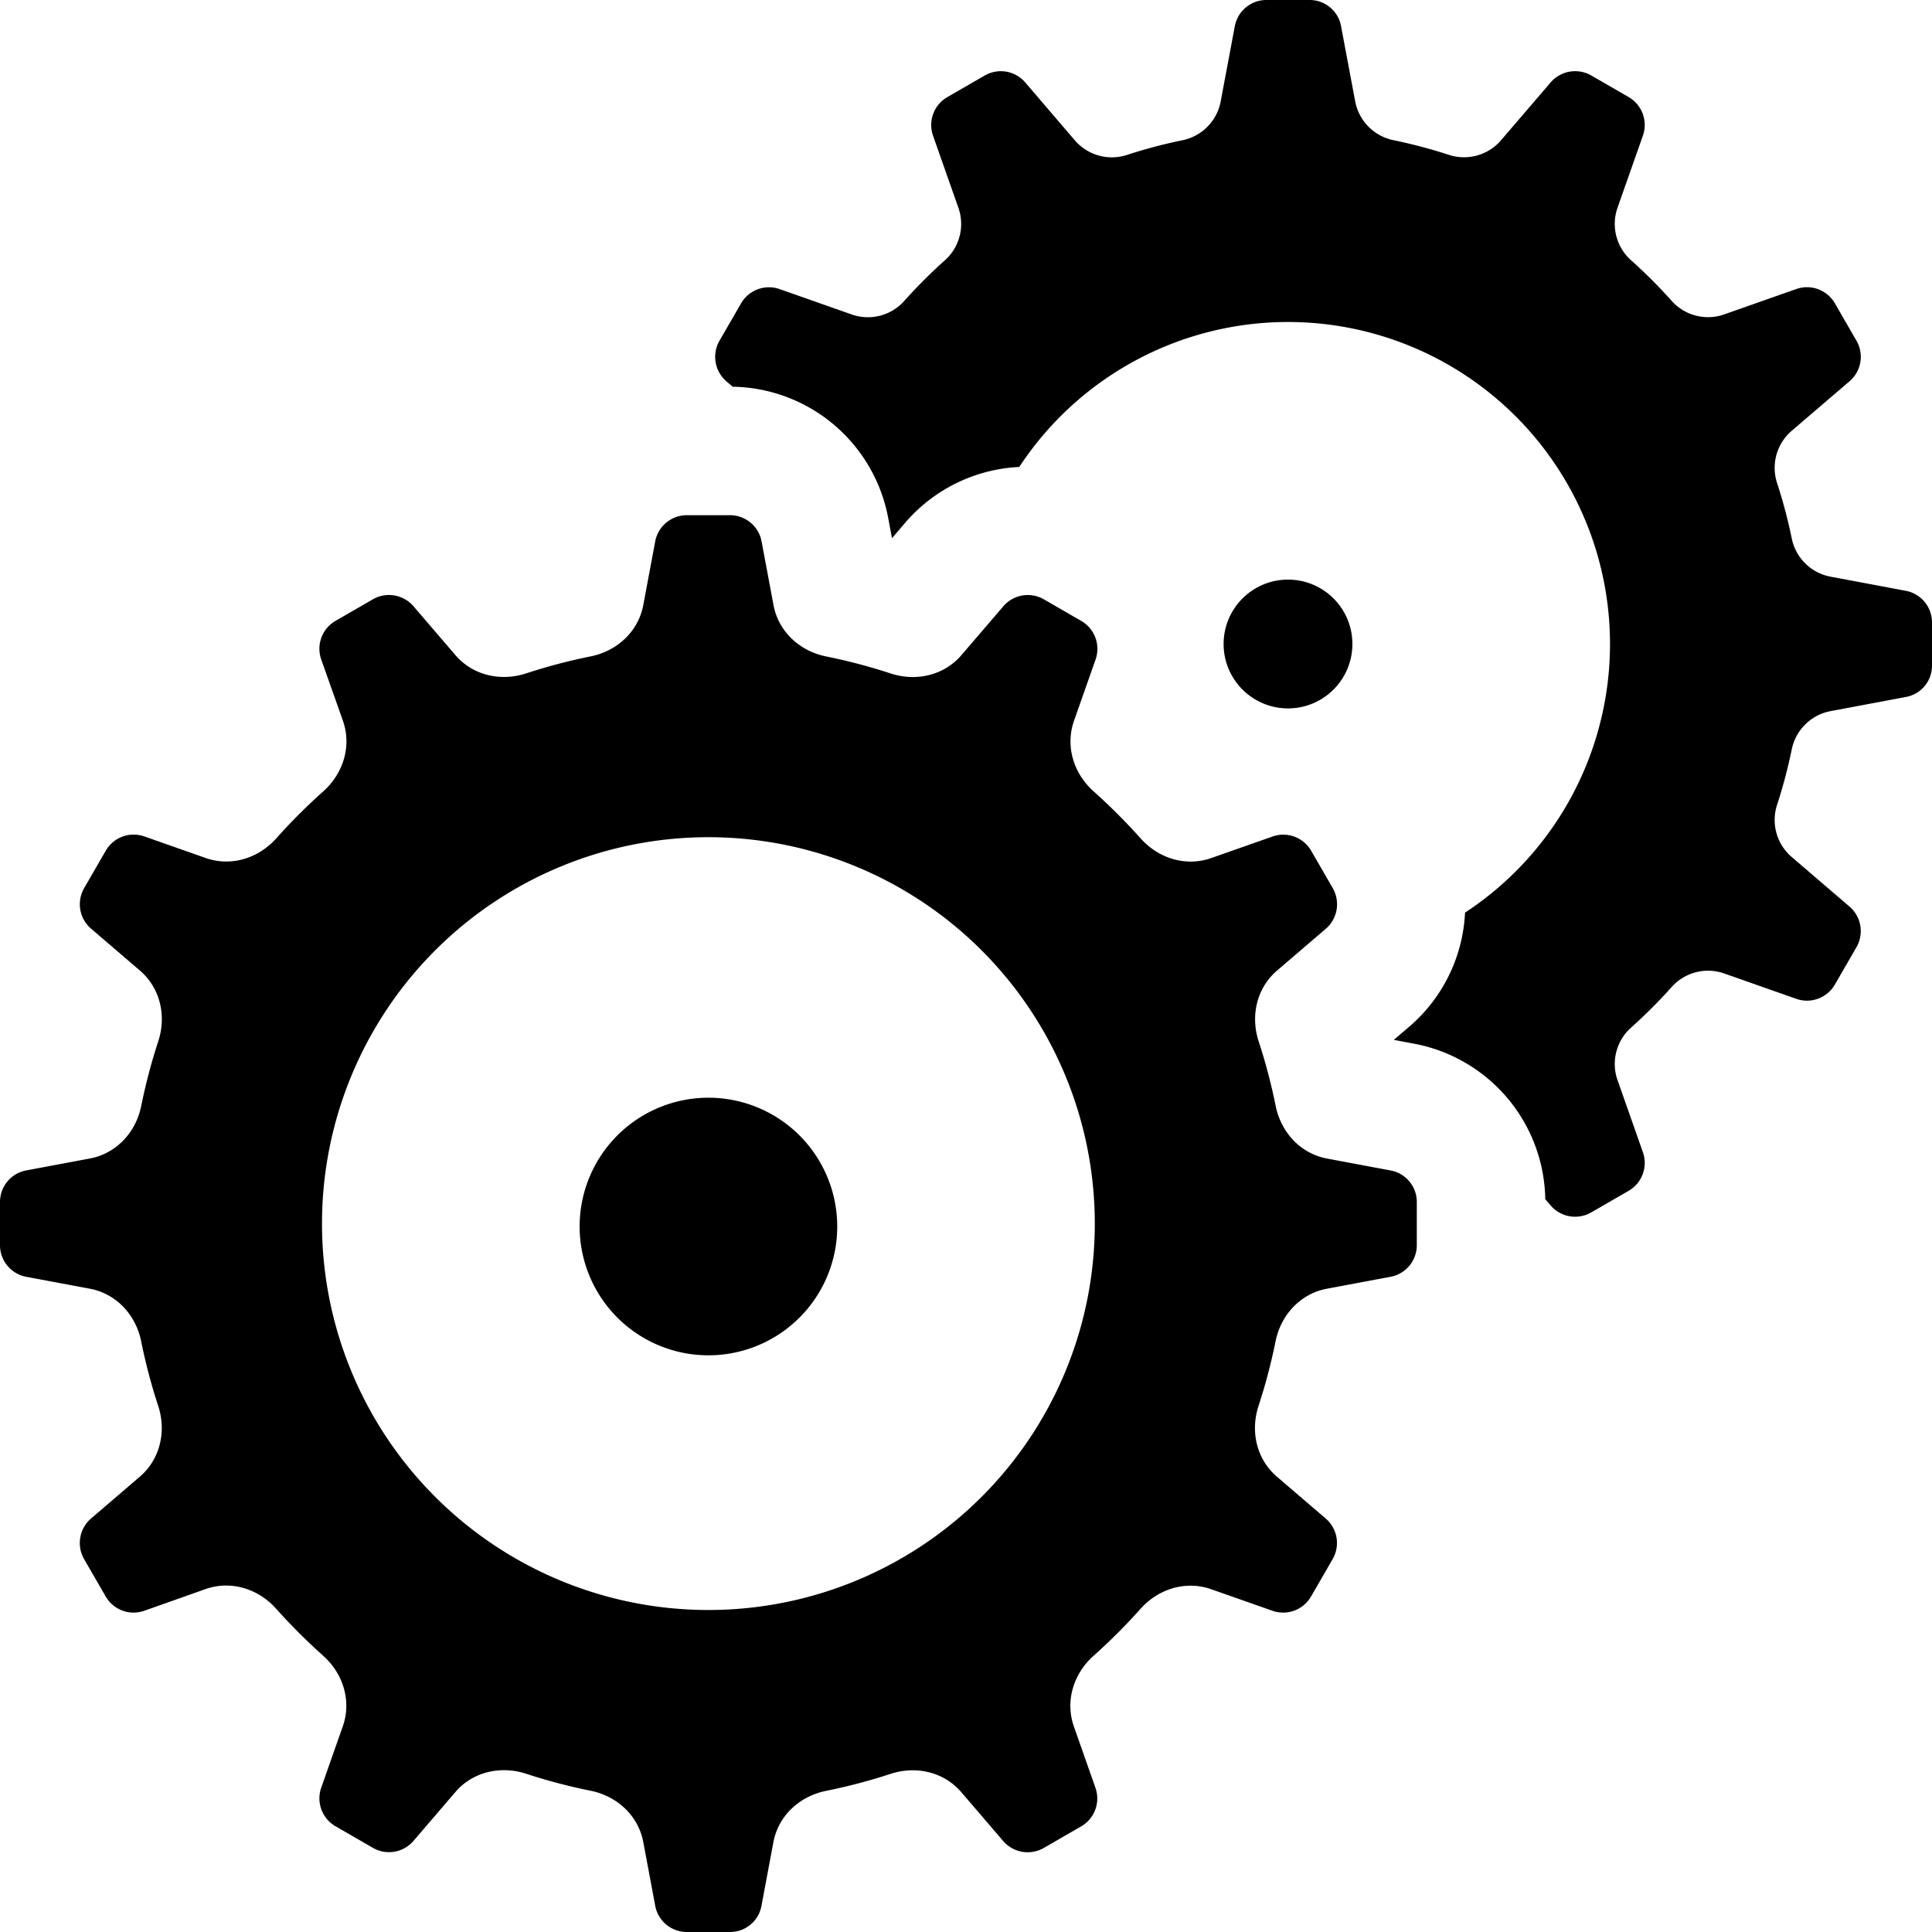 <svg xmlns="http://www.w3.org/2000/svg" xml:space="preserve" viewBox="0 0 30 30"><circle cx="20" cy="10" r="1"/><path d="M13 19a2 2 0 1 1-3.999.001A2 2 0 0 1 13 19zm9-.335v.67a.499.499 0 0 1-.408.491l-.988.185c-.411.077-.714.406-.797.816a8.83 8.83 0 0 1-.264 1.002c-.13.396-.032.829.284 1.1l.759.651a.5.5 0 0 1 .107.63l-.335.58a.5.5 0 0 1-.599.222l-.953-.335c-.393-.138-.818-.006-1.096.305-.229.257-.473.5-.73.73-.311.278-.443.702-.305 1.096l.335.953a.5.5 0 0 1-.222.599l-.58.335a.502.502 0 0 1-.63-.107l-.651-.759c-.271-.316-.704-.414-1.1-.284-.326.107-.66.195-1.002.264-.41.083-.739.386-.816.797l-.185.988a.495.495 0 0 1-.489.406h-.67a.499.499 0 0 1-.491-.408l-.185-.988c-.077-.411-.406-.714-.816-.797a8.83 8.83 0 0 1-1.002-.264c-.396-.13-.829-.032-1.1.284l-.651.759a.5.5 0 0 1-.63.107l-.58-.335a.5.5 0 0 1-.222-.599l.335-.953c.138-.394.006-.818-.305-1.096a9.142 9.142 0 0 1-.73-.73c-.278-.311-.702-.443-1.096-.305l-.952.337a.5.5 0 0 1-.599-.222l-.335-.58a.502.502 0 0 1 .107-.63l.759-.651c.316-.271.414-.704.284-1.1a8.775 8.775 0 0 1-.264-1.002c-.083-.41-.386-.739-.797-.816l-.988-.185A.499.499 0 0 1 0 19.335v-.67c0-.241.171-.447.408-.491l.988-.185c.411-.077.714-.406.797-.816a8.83 8.83 0 0 1 .264-1.002c.13-.396.032-.829-.284-1.1l-.759-.651a.5.5 0 0 1-.107-.63l.335-.58a.5.5 0 0 1 .599-.222l.953.335c.394.138.818.006 1.096-.305.229-.257.473-.5.73-.73.311-.278.443-.702.305-1.096l-.337-.952a.5.5 0 0 1 .222-.599l.58-.335a.502.502 0 0 1 .63.107l.651.759c.271.316.704.414 1.1.284a8.83 8.83 0 0 1 1.002-.264c.41-.083.739-.386.816-.797l.185-.988A.499.499 0 0 1 10.665 8h.67c.241 0 .447.171.491.408l.185.988c.077.411.406.714.816.797a8.83 8.83 0 0 1 1.002.264c.396.13.829.032 1.1-.284l.651-.759a.5.5 0 0 1 .63-.107l.58.335a.5.5 0 0 1 .222.599l-.335.952c-.138.394-.006.818.305 1.096.257.229.5.473.73.73.278.311.702.443 1.096.305l.953-.335a.5.5 0 0 1 .599.222l.335.58a.502.502 0 0 1-.107.63l-.759.651c-.316.271-.414.704-.284 1.1.107.326.195.661.264 1.002.083.41.386.739.797.816l.988.185a.497.497 0 0 1 .406.49zM17 19a6 6 0 1 0-12 0 6 6 0 0 0 12 0z"/><path d="m29.592 9.174-1.176-.221a.758.758 0 0 1-.596-.604 8 8 0 0 0-.221-.835.758.758 0 0 1 .215-.818l.906-.776a.5.5 0 0 0 .107-.63l-.335-.58a.5.5 0 0 0-.599-.222l-1.128.397a.757.757 0 0 1-.816-.223 8.031 8.031 0 0 0-.612-.612.757.757 0 0 1-.223-.816l.397-1.128a.5.5 0 0 0-.222-.599l-.58-.335a.502.502 0 0 0-.63.107l-.777.906a.758.758 0 0 1-.818.215 8 8 0 0 0-.835-.221.76.76 0 0 1-.604-.596L20.824.407A.495.495 0 0 0 20.335 0h-.67a.499.499 0 0 0-.491.408l-.221 1.176a.758.758 0 0 1-.604.596 8 8 0 0 0-.835.221.758.758 0 0 1-.818-.215l-.776-.906a.5.5 0 0 0-.63-.107l-.58.335a.5.5 0 0 0-.222.599l.397 1.128a.757.757 0 0 1-.223.816 8.031 8.031 0 0 0-.612.612.757.757 0 0 1-.816.223l-1.128-.397a.5.5 0 0 0-.599.222l-.335.58a.502.502 0 0 0 .107.63l.098.084a2.498 2.498 0 0 1 2.414 2.034l.06.318.209-.245a2.493 2.493 0 0 1 1.767-.861A4.994 4.994 0 0 1 20 5a5 5 0 0 1 5 5 4.988 4.988 0 0 1-2.251 4.171 2.488 2.488 0 0 1-.86 1.766l-.246.21.318.06a2.498 2.498 0 0 1 2.034 2.414l.084.098a.5.5 0 0 0 .63.107l.58-.335a.5.5 0 0 0 .222-.599l-.397-1.128a.757.757 0 0 1 .223-.816c.215-.193.419-.397.612-.612a.757.757 0 0 1 .816-.223l1.128.397a.5.5 0 0 0 .599-.222l.335-.58a.502.502 0 0 0-.107-.63l-.906-.777a.758.758 0 0 1-.215-.818 8 8 0 0 0 .221-.835.76.76 0 0 1 .596-.604l1.176-.221a.493.493 0 0 0 .408-.488v-.67a.499.499 0 0 0-.408-.491z"/></svg>